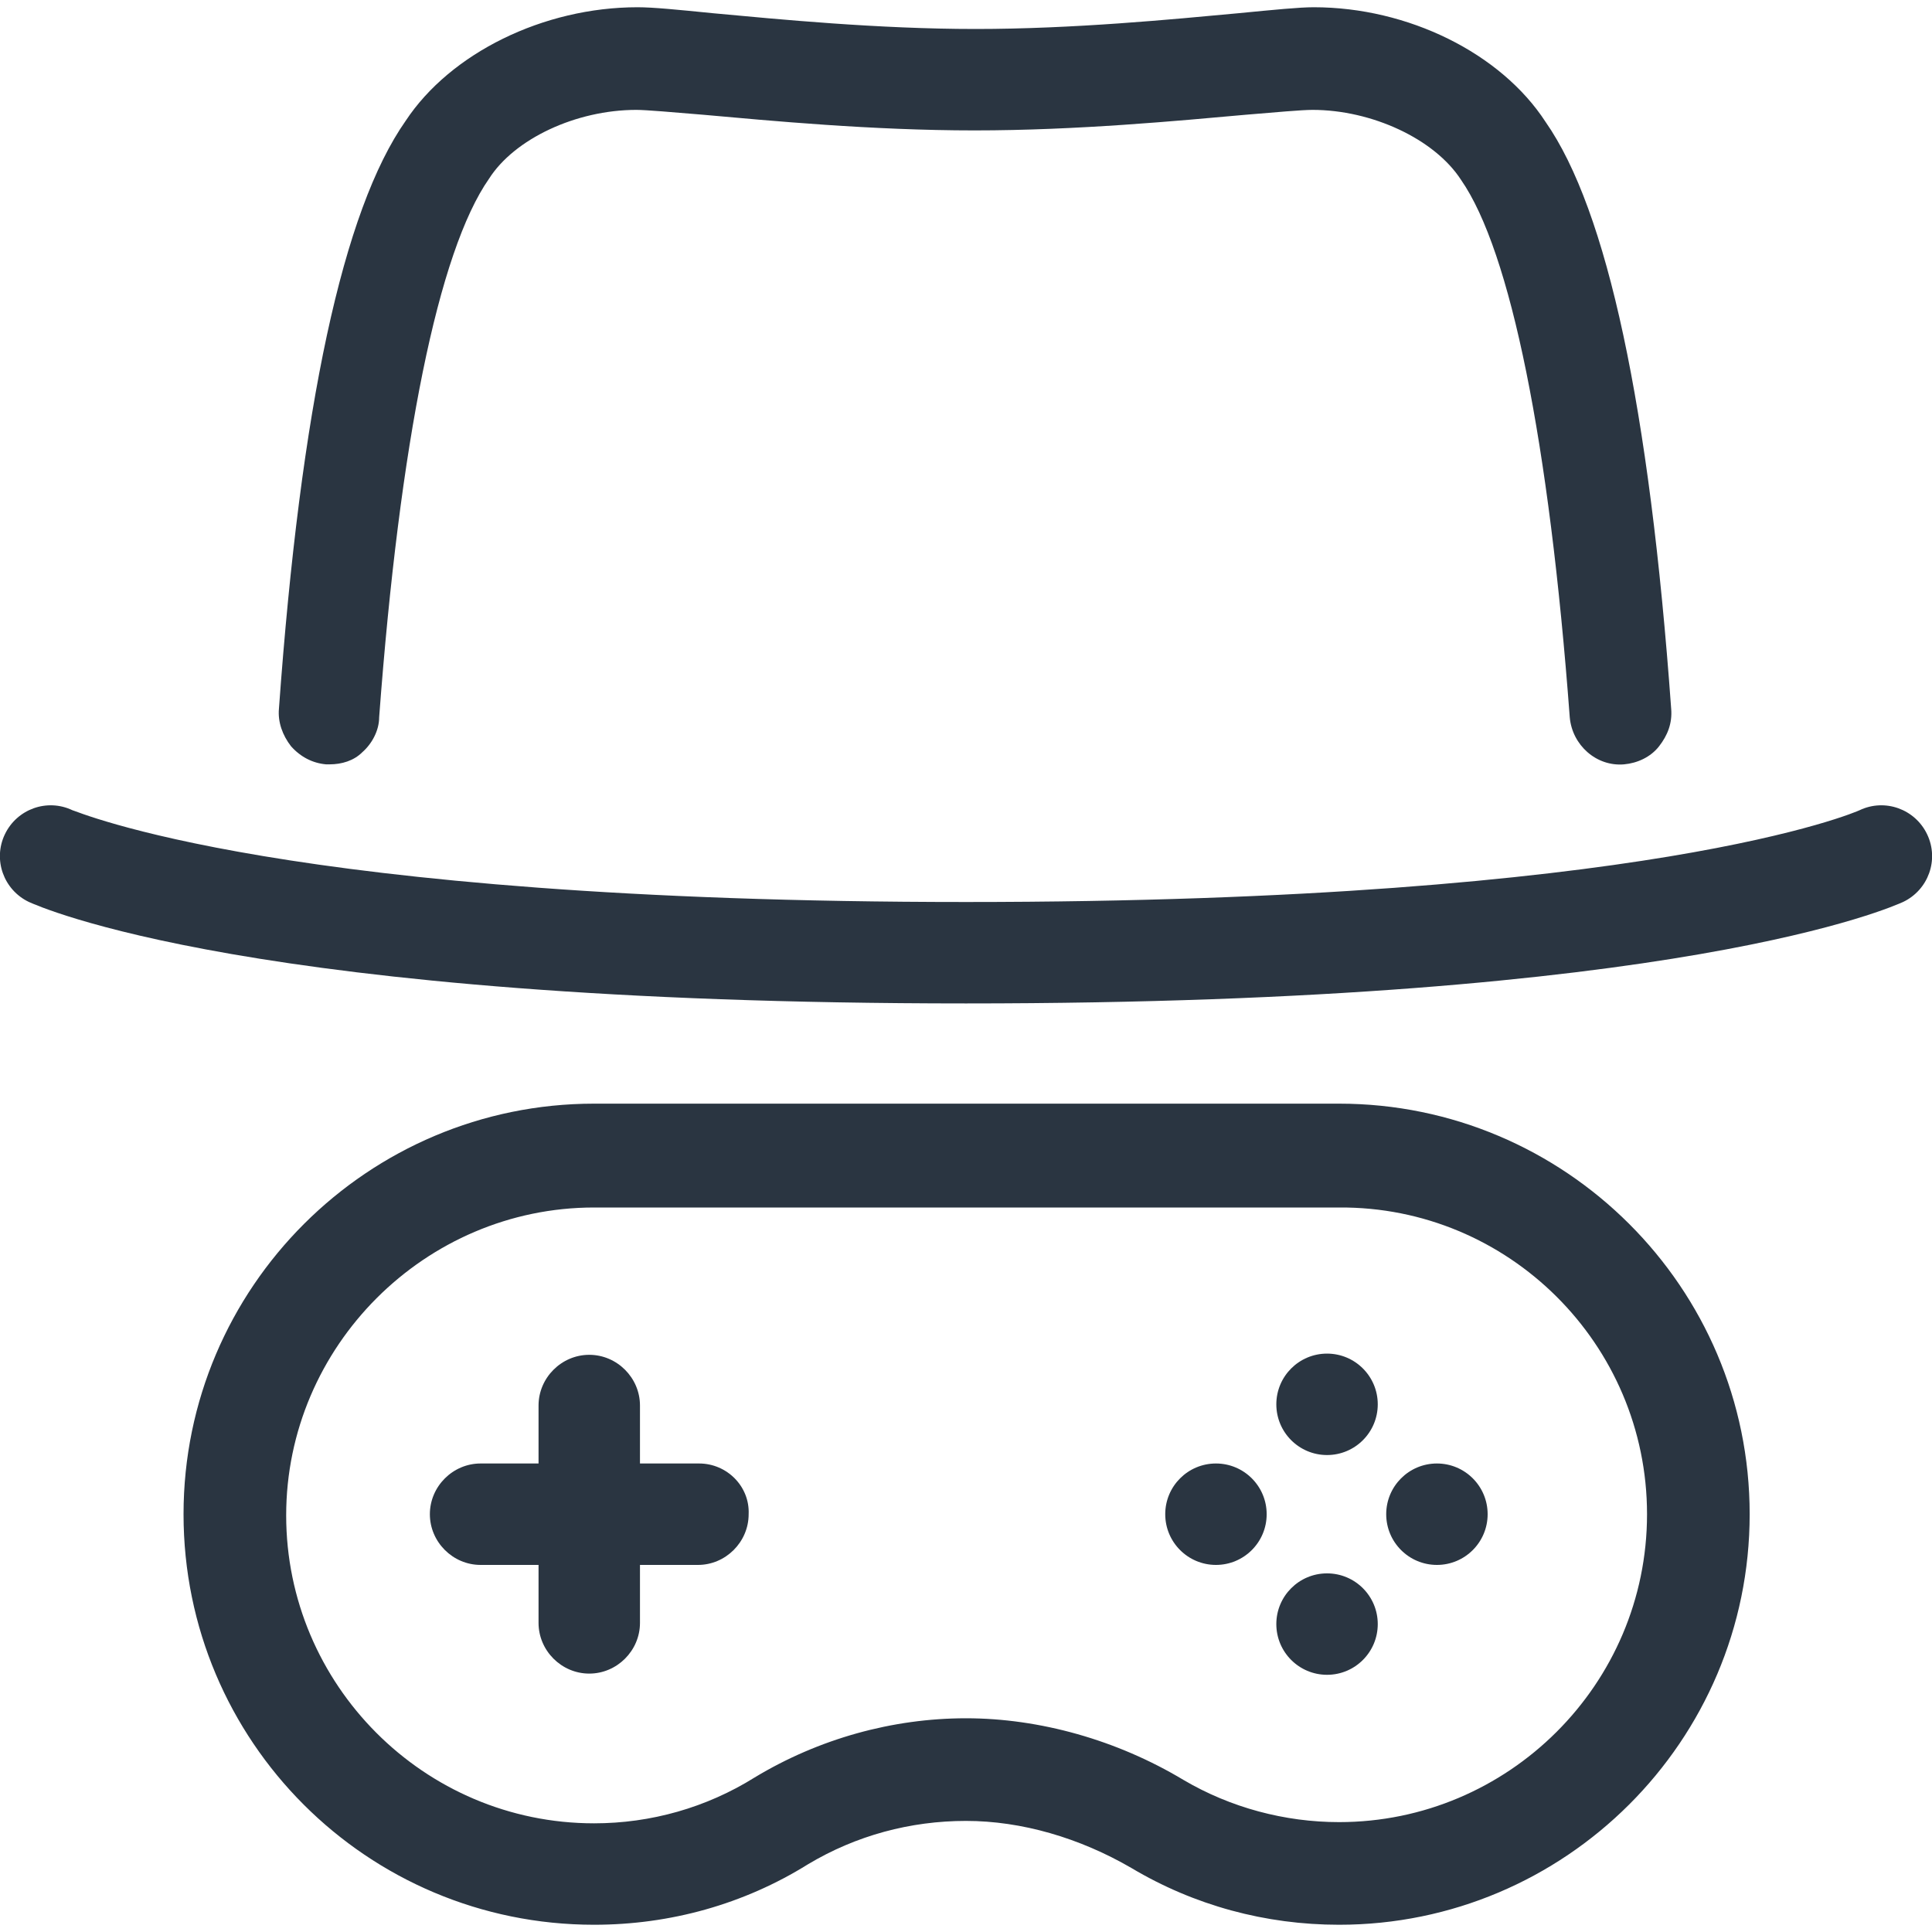 <svg xmlns="http://www.w3.org/2000/svg" xmlns:xlink="http://www.w3.org/1999/xlink" id="Layer_1" x="0px" y="0px" viewBox="0 0 160 160" style="enable-background:new 0 0 160 160;" xml:space="preserve"><style type="text/css">	.st0{fill:#2A3541;}</style><path class="st0" d="M57.9,121.2H53v-4.8c0-2.3-1.9-4.2-4.2-4.2s-4.2,1.9-4.2,4.2v4.8h-4.8c-2.3,0-4.2,1.9-4.2,4.2 c0,2.3,1.9,4.2,4.2,4.2h4.8v4.8c0,2.3,1.9,4.2,4.2,4.2s4.2-1.9,4.2-4.2v-4.8h4.8c2.3,0,4.2-1.9,4.2-4.2 C62.1,123.1,60.2,121.2,57.9,121.2z"></path><circle class="st0" cx="109.9" cy="116.3" r="4.2"></circle><circle class="st0" cx="109.9" cy="134.5" r="4.2"></circle><circle class="st0" cx="100.7" cy="125.4" r="4.2"></circle><circle class="st0" cx="119" cy="125.4" r="4.2"></circle><path class="st0" d="M110.9,91.4H49.2c-18.7,0-34,15.2-34,34s15.2,34,34,34c6.3,0,12.4-1.7,17.7-5c4-2.4,8.5-3.6,13.1-3.6 c4.6,0,9.4,1.4,13.7,3.9c5.2,3.1,11.1,4.7,17.2,4.7c18.7,0,34-15.2,34-34S129.6,91.4,110.9,91.4L110.9,91.4z M136.4,125.4 c0,14.1-11.5,25.5-25.5,25.5c-4.5,0-9-1.2-12.9-3.5c-5.5-3.3-11.9-5.1-18-5.1c-6.1,0-12.2,1.7-17.5,4.9c-4,2.5-8.6,3.8-13.3,3.8 c-14.1,0-25.5-11.5-25.5-25.5s11.5-25.5,25.5-25.5h61.7C124.9,99.9,136.4,111.3,136.4,125.4L136.4,125.4z"></path><path class="st0" d="M159.6,69.1c-1-2.1-3.5-3-5.6-2c-0.2,0.1-17.3,7.6-74,7.6S6.2,67.1,6,67.1c-2.1-1-4.6-0.1-5.6,2 c-1,2.1-0.1,4.6,2,5.6C3.1,75,20.6,83.1,80,83.1s76.9-8.1,77.6-8.4C159.7,73.7,160.6,71.2,159.6,69.1L159.6,69.1z"></path><path class="st0" d="M27,63.3c0.1,0,0.2,0,0.3,0c1,0,2-0.3,2.7-1c0.8-0.7,1.4-1.8,1.4-2.9c1.7-22.8,4.9-38.6,9.1-44.6 c2.1-3.3,7.2-5.7,12.2-5.7c0.8,0,3.1,0.2,5.5,0.4c5.6,0.5,14,1.3,22.5,1.3s16.9-0.8,22.5-1.3c2.4-0.2,4.6-0.4,5.5-0.4 c4.9,0,10.1,2.4,12.3,5.8c4.1,5.9,7.3,21.7,9,44.5c0.2,2.3,2.2,4.1,4.5,3.9c1.1-0.1,2.2-0.6,2.9-1.5c0.7-0.9,1.1-1.9,1-3.1 c-1.8-25-5.3-41.3-10.4-48.6c-3.7-5.7-11.4-9.5-19.2-9.5c-1.2,0-3.2,0.2-6.3,0.5c-5.4,0.5-13.6,1.3-21.7,1.3S64.5,1.6,59.1,1.1 c-3-0.3-5-0.5-6.3-0.5c-7.8,0-15.5,3.8-19.2,9.4c-5.2,7.4-8.7,23.7-10.5,48.7c-0.1,1.1,0.3,2.2,1,3.1C24.9,62.7,25.9,63.2,27,63.3z"></path></svg>